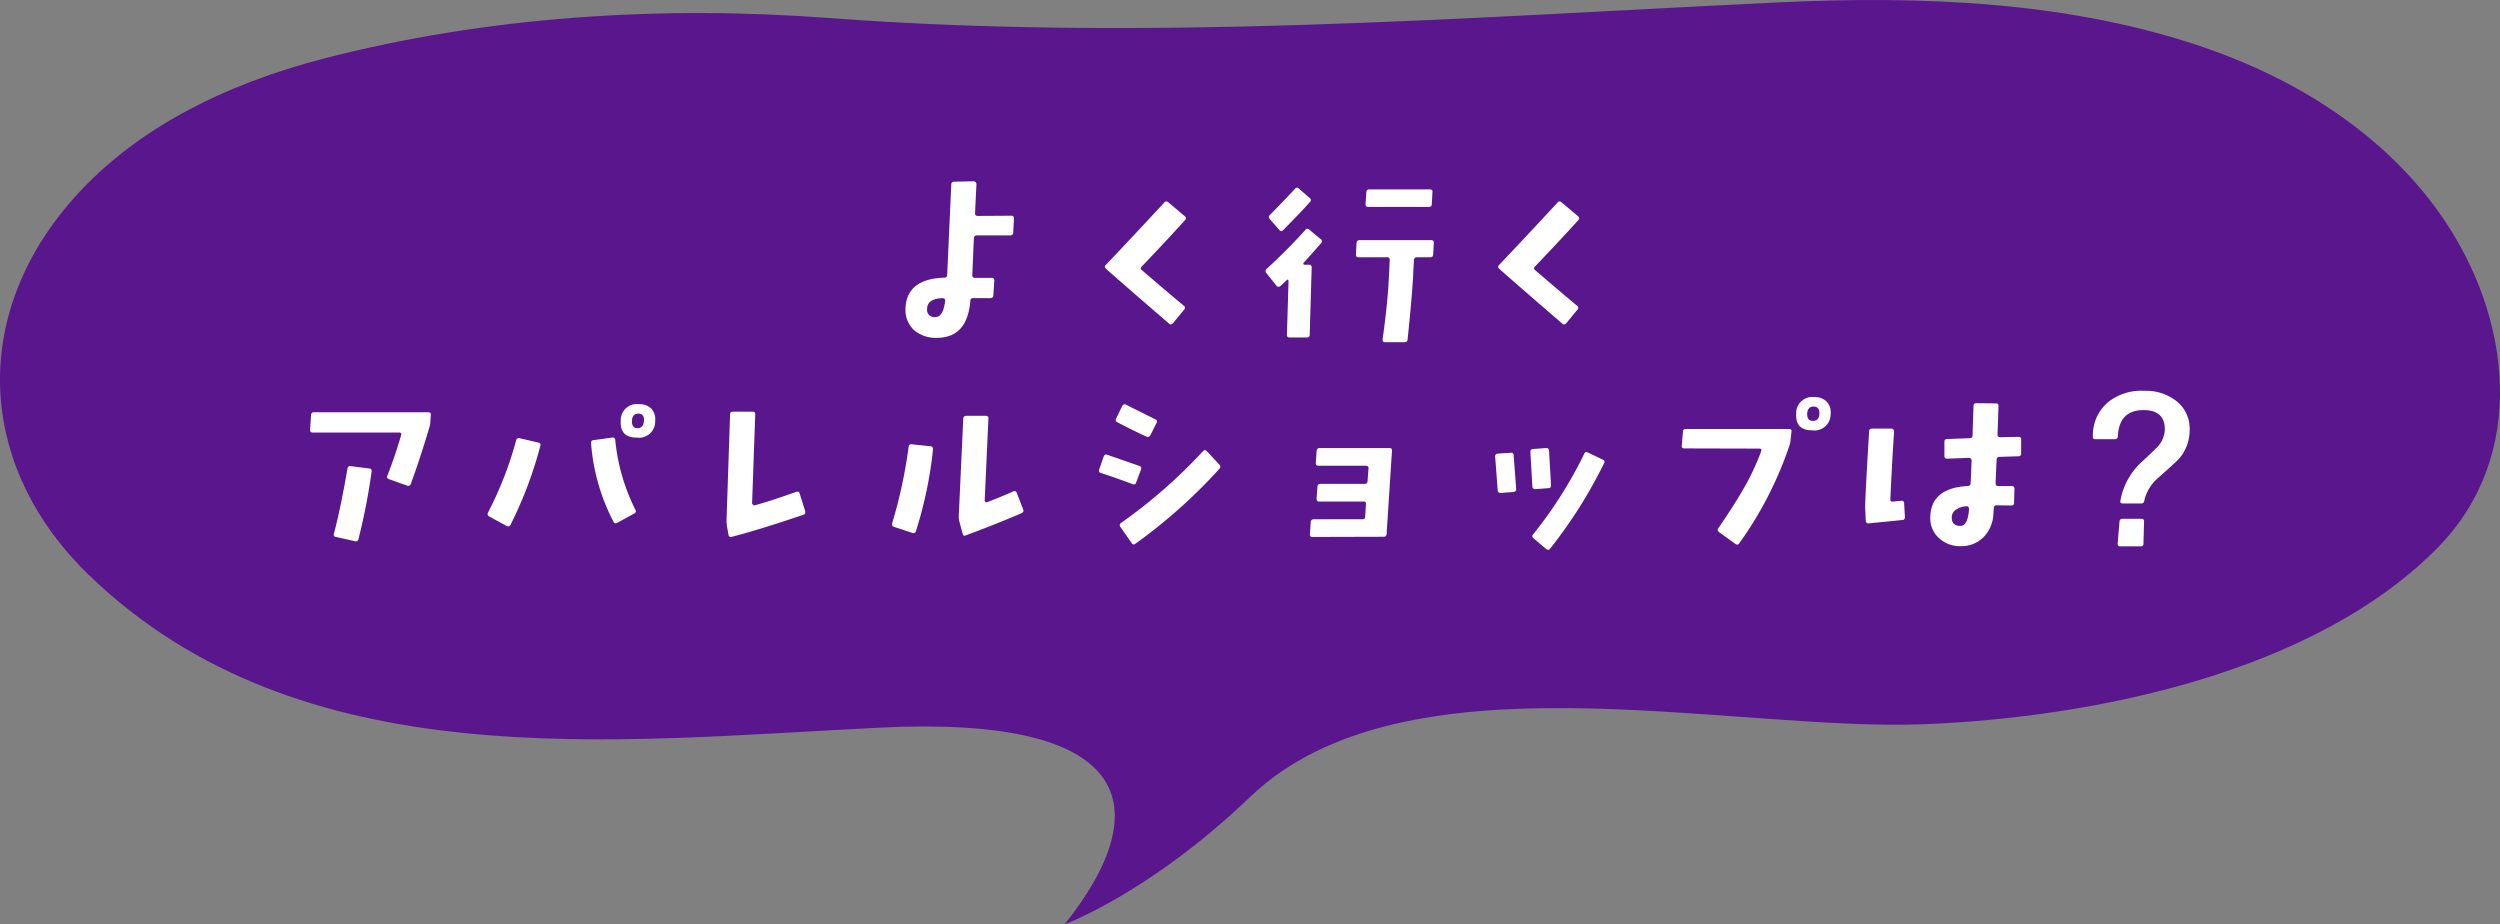 <svg xmlns="http://www.w3.org/2000/svg" xmlns:xlink="http://www.w3.org/1999/xlink" width="305.145" height="112.823" viewBox="0 0 305.145 112.823"><rect x="0" y="0" width="305.145" height="112.823" fill="#808080" stroke="none"/><defs><clipPath id="a"><rect width="305.145" height="112.823" fill="#5a178d"/></clipPath></defs><g transform="translate(-798 -3494.677)"><g transform="translate(798 3494.677)"><g transform="translate(0 0)" clip-path="url(#a)"><path d="M101.019,2.187C80.6.656,59.384,2.006,39.523,7.146,27.632,10.223,15.962,15.785,8.111,25.231c-11.952,14.384-10.4,32.253,2.71,44.926,25.891,25.024,63.9,20.248,96.68,18.651,30.722-1.5,33.941,9.56,22.445,24.015,0,0,10.439-3.857,22.608-15.523,18.83-18.054,58.3-7.952,82.358-8.907,20.547-.817,47.593-6.26,62.63-21.549,11.083-11.275,9.022-28.215.409-40.561C291.21,16.62,280.8,9.935,269.69,6.019,252.922.109,234.451-.545,216.858.3,178.022,2.166,139.989,5.11,101.019,2.187" transform="translate(0 0.001)" fill="#5a178d"/></g></g><path d="M-29.232-13.152a.358.358,0,0,0-.072-.24.3.3,0,0,0-.216-.1l-4.128.024a.431.431,0,0,1-.264-.072.386.386,0,0,1-.072-.264c.072-1.728.144-2.928.168-3.576a.332.332,0,0,0-.12-.216.293.293,0,0,0-.216-.1l-2.352.048c-.24,0-.36.1-.384.312l-.5,11.064a.3.3,0,0,1-.336.336c-3.12.1-4.7,1.392-4.752,3.816A3.3,3.3,0,0,0-41.4.5a4.048,4.048,0,0,0,2.736.912c2.5,0,3.864-1.512,4.1-4.512,0-.216.12-.336.36-.336h2.064c.24,0,.36-.1.384-.312l.12-1.824c0-.24-.1-.336-.312-.336h-2.04a.294.294,0,0,1-.336-.336l.192-4.488q.036-.36.36-.36h4.08a.328.328,0,0,0,.36-.36ZM-37.632-3.1c-.168,1.32-.552,1.968-1.176,1.968a.873.873,0,0,1-1.032-.984c0-.816.624-1.272,1.9-1.32a.426.426,0,0,1,.24.1A.405.405,0,0,1-37.632-3.1Zm29.28-9.864c.144-.168.144-.312-.048-.48l-2.016-1.7a.307.307,0,0,0-.48.048q-4,4.32-7.152,7.632c-.144.144-.12.288.048.456,3.552,3.12,6.12,5.328,7.68,6.672.168.168.336.144.5-.048l1.344-1.632A.3.3,0,0,0-8.5-2.5c-1.848-1.536-3.552-3-5.112-4.344-.192-.144-.192-.312,0-.48C-11.688-9.336-9.912-11.232-8.352-12.96ZM21.84-16.392c.024-.216-.072-.312-.312-.312H14.136a.316.316,0,0,0-.36.312l-.1,1.488c0,.216.1.336.312.336h7.416a.322.322,0,0,0,.36-.336Zm.168,6.24c.024-.24-.1-.36-.336-.36H12.936q-.324,0-.36.36L12.5-8.76c0,.24.1.336.312.336h3.5c.216,0,.336.12.312.36-.048,1.272-.1,2.112-.12,2.52-.1,1.848-.336,4.224-.744,7.128q-.036.36.288.36h2.376c.24,0,.384-.12.384-.336.36-3.432.576-6,.672-7.632.048-1.224.1-1.9.1-2.04q.036-.36.36-.36h1.632c.24,0,.336-.1.36-.336ZM6.888-15.168a.292.292,0,0,0-.024-.48L5.544-16.8a.292.292,0,0,0-.48.024C4.056-15.7,3.048-14.64,2.016-13.608a.333.333,0,0,0-.048.5l1.2,1.368c.144.168.288.168.456,0C5.112-13.248,6.192-14.376,6.888-15.168Zm1.368,5.016a.293.293,0,0,0-.048-.48L6.792-11.808a.3.3,0,0,0-.48.072c-1.344,1.488-2.9,3.072-4.728,4.752a.34.34,0,0,0-.024.48l1.248,1.56c.024.048.072.072.1.1a.385.385,0,0,0,.384-.072c.264-.24.528-.48.768-.72.048-.048.1-.072.144-.024a.145.145,0,0,1,.072.144L4.08,1.032a.294.294,0,0,0,.336.336H6.5c.24,0,.36-.12.36-.336L7.1-7.176a.294.294,0,0,0-.336-.336H6.24A.145.145,0,0,1,6.1-7.584a.142.142,0,0,1,.024-.168C6.6-8.28,7.32-9.072,8.256-10.152ZM39.648-12.96c.144-.168.144-.312-.048-.48l-2.016-1.7a.307.307,0,0,0-.48.048q-4,4.32-7.152,7.632c-.144.144-.12.288.048.456,3.552,3.12,6.12,5.328,7.68,6.672.168.168.336.144.5-.048l1.344-1.632A.3.3,0,0,0,39.5-2.5c-1.848-1.536-3.552-3-5.112-4.344-.192-.144-.192-.312,0-.48C36.312-9.336,38.088-11.232,39.648-12.96ZM-100.416,10.832c.024-.24-.072-.336-.312-.336h-13.92a.329.329,0,0,0-.384.336l-.12,1.776c-.024.24.1.36.312.36h10.56c.216,0,.312.12.24.336-.456,1.56-1.008,3.216-1.68,4.944-.1.192-.024.336.192.408l2.208.792a.328.328,0,0,0,.456-.192c.72-1.944,1.488-4.272,2.3-7.008a3.246,3.246,0,0,0,.1-.7Zm-7.224,6.888a.288.288,0,0,0-.288-.36l-2.28-.288c-.216-.024-.336.072-.384.312-.576,3.336-1.128,5.976-1.656,7.944a.277.277,0,0,0,.24.384l2.352.528a.31.31,0,0,0,.408-.264A74.324,74.324,0,0,0-107.64,17.72Zm34.608-6.168a1.922,1.922,0,0,0-.456-1.488A2.05,2.05,0,0,0-75,9.512a1.961,1.961,0,0,0-2.232,2.04c-.072,1.368.576,2.04,1.968,2.04A1.971,1.971,0,0,0-73.032,11.552Zm-1.368,0c-.048.6-.312.888-.792.888s-.7-.312-.672-.912q.036-.864.792-.864C-74.568,10.688-74.352,10.976-74.4,11.552Zm-1.056,10.824a24.093,24.093,0,0,1-2.448-8.5.308.308,0,0,0-.384-.288l-2.256.312a.311.311,0,0,0-.312.384,24.8,24.8,0,0,0,2.736,9.576.311.311,0,0,0,.48.12l2.064-1.128A.308.308,0,0,0-75.456,22.376ZM-87.048,14.6c.072-.216-.024-.36-.264-.408l-2.256-.528a.332.332,0,0,0-.432.264,44.176,44.176,0,0,1-3.432,8.808.333.333,0,0,0,.144.48l2.112,1.152c.216.1.36.072.48-.12A48.886,48.886,0,0,0-87.048,14.6Zm32.328,7.968-.672-2.136c-.048-.24-.192-.288-.432-.216-2.112.744-3.792,1.3-5.04,1.632a.245.245,0,0,1-.216-.048c-.072-.072-.12-.12-.12-.216l.384-10.848c0-.216-.12-.312-.336-.312h-2.376c-.24,0-.36.1-.36.312L-64.32,23.7a6.341,6.341,0,0,0,.048.7l.192,1.056a.287.287,0,0,0,.408.24c2.28-.576,5.184-1.488,8.736-2.688C-54.744,22.928-54.672,22.808-54.72,22.568Zm26.616-.192-.792-2.04c-.072-.216-.24-.264-.456-.168-.84.384-1.9.816-3.144,1.3-.1.024-.168.024-.216-.024a.218.218,0,0,1-.1-.192l.456-9.96c.024-.24-.1-.36-.312-.36h-2.4q-.324,0-.36.36l-.552,12a2.462,2.462,0,0,0,.1.624l.384,1.416c.048.216.192.288.384.192,3.072-1.152,5.328-2.064,6.792-2.712Q-28,22.664-28.1,22.376Zm-11.016-7.32c.024-.24-.048-.36-.288-.408l-2.3-.24a.3.3,0,0,0-.384.288,59.1,59.1,0,0,1-2.016,9.36.327.327,0,0,0,.24.432l2.256.744a.315.315,0,0,0,.408-.216A50.247,50.247,0,0,0-39.12,15.056Zm27.288-3.264a.285.285,0,0,0-.144-.432c-1.536-.768-2.76-1.368-3.6-1.8a.336.336,0,0,0-.456.192l-.744,1.536a.288.288,0,0,0,.12.408c1.56.816,2.784,1.416,3.6,1.776a.336.336,0,0,0,.456-.144Zm7.68,5.592a.331.331,0,0,0-.024-.5l-1.512-1.632a.292.292,0,0,0-.48,0,63.2,63.2,0,0,1-10.008,8.76.321.321,0,0,0-.072.48l1.392,1.992a.281.281,0,0,0,.456.048A64.323,64.323,0,0,0-4.152,17.384Zm-9.576.1c.072-.24,0-.36-.192-.432l-3.936-1.368c-.216-.072-.336,0-.432.216L-18.84,17.5a.287.287,0,0,0,.216.408q1.764.576,3.888,1.368a.288.288,0,0,0,.408-.192ZM16.9,15.224c.024-.24-.072-.36-.312-.36h-8.5a.347.347,0,0,0-.384.36l-.1,1.44c0,.24.1.36.312.36H13.7c.24,0,.36.12.336.336L13.92,18.9a.322.322,0,0,1-.36.336H8.184a.342.342,0,0,0-.384.336l-.1,1.464c0,.24.1.36.312.36H13.44c.216,0,.312.1.288.312l-.1,1.536c0,.216-.12.312-.36.312h-5.9a.347.347,0,0,0-.384.36l-.1,1.464a.278.278,0,0,0,.312.336l8.664-.024c.24,0,.36-.1.384-.312Zm19.416,4.2-.24-4.224c-.024-.24-.144-.36-.384-.336l-1.584.12a.316.316,0,0,0-.312.36l.24,4.2c.024.24.144.36.384.336L36,19.76C36.216,19.76,36.312,19.64,36.312,19.424Zm6.48-2.712a.281.281,0,0,0-.168-.432l-1.8-.864c-.216-.12-.36-.072-.456.144a52.046,52.046,0,0,1-6.24,9.84.307.307,0,0,0,.048.48l1.536,1.3c.192.144.36.144.48-.024A57.711,57.711,0,0,0,42.792,16.712ZM32.064,19.856l-.312-4.1a.286.286,0,0,0-.36-.312l-1.56.1a.321.321,0,0,0-.336.36l.312,4.128c.024.216.144.312.384.312l1.536-.12C31.968,20.192,32.088,20.072,32.064,19.856ZM70.44,10.688A1.847,1.847,0,0,0,69.96,9.2a2.03,2.03,0,0,0-1.488-.552,1.961,1.961,0,0,0-2.232,2.04c-.072,1.344.576,2.016,1.968,2.016A1.966,1.966,0,0,0,70.44,10.688Zm-1.368,0q-.036.864-.792.864c-.48,0-.72-.288-.7-.912.048-.576.312-.84.816-.84C68.88,9.824,69.1,10.112,69.072,10.688Zm-3.408,2.184c.048-.216-.072-.336-.288-.336h-12.6c-.24,0-.36.12-.36.336l-.144,1.7c-.024.24.1.336.312.336l9.144.024c.24,0,.312.1.24.312a29.158,29.158,0,0,1-2.208,4.68c-.6,1.056-1.584,2.616-3.024,4.728a.315.315,0,0,0,.1.48L58.8,26.552c.192.144.36.144.48-.048a44.993,44.993,0,0,0,6.192-12.12,6.251,6.251,0,0,0,.1-.672Zm28.032.936c0-.216-.1-.312-.312-.312l-2.232.048a.405.405,0,0,1-.24-.072.308.308,0,0,1-.1-.24l.12-3.48c.024-.24-.1-.336-.336-.336l-2.352-.024c-.24,0-.36.1-.36.336l-.12,3.6c0,.216-.12.336-.36.336l-2.76.1c-.216,0-.312.12-.312.36v1.7c0,.216.1.336.312.336l2.688-.1a.234.234,0,0,1,.216.1.278.278,0,0,1,.1.24c-.048,1.2-.072,2.112-.12,2.736a.334.334,0,0,1-.336.36c-3,.168-4.512,1.416-4.584,3.744a3.269,3.269,0,0,0,1.032,2.592,3.735,3.735,0,0,0,2.688,1.008,3.8,3.8,0,0,0,2.76-1.08,4.314,4.314,0,0,0,1.224-2.9l.048-.672a.322.322,0,0,1,.36-.336l1.776.024a.294.294,0,0,0,.336-.336l.048-1.7c0-.24-.1-.336-.336-.336H90.888c-.216,0-.312-.12-.312-.36L90.7,16.3q.036-.36.36-.36l2.328-.072c.216,0,.312-.12.312-.36Zm-6.36,8.52c-.1,1.344-.432,2.016-1.032,2.04-.72,0-1.08-.336-1.08-1.056a1.121,1.121,0,0,1,.624-.984,2.42,2.42,0,0,1,1.176-.36.253.253,0,0,1,.24.1A.431.431,0,0,1,87.336,22.328Zm-7.824.96-.1-1.7a.288.288,0,0,0-.36-.288l-1.008.1c-.12,0-.216,0-.24-.048a.386.386,0,0,1-.072-.264c.12-2.616.264-5.376.456-8.232a.4.4,0,0,0-.1-.264.308.308,0,0,0-.24-.1H75.5a.322.322,0,0,0-.36.336c-.336,5.64-.5,8.76-.48,9.36l.072,1.56c.024.216.144.336.36.312l4.08-.408C79.416,23.648,79.512,23.5,79.512,23.288Zm30.768-4.656c1.56-1.392,2.5-2.232,2.736-2.52a5.3,5.3,0,0,0,1.248-3.432,4.27,4.27,0,0,0-1.68-3.6,6.018,6.018,0,0,0-3.888-1.2A6.473,6.473,0,0,0,104.3,9.272a5.278,5.278,0,0,0-1.848,4.176c-.048.216.072.336.312.336h2.376a.334.334,0,0,0,.36-.336c.1-2.16,1.152-3.216,3.144-3.216q2.592,0,2.592,2.376a3.308,3.308,0,0,1-1.032,2.256c-.816.792-1.44,1.368-1.848,1.752a8.324,8.324,0,0,0-2.544,4.68c-.048.216.048.336.312.336h2.208a.349.349,0,0,0,.384-.288A5.093,5.093,0,0,1,110.28,18.632ZM108.7,23.816c0-.216-.1-.312-.312-.312h-2.3c-.24,0-.36.1-.384.312L105.48,26.5q-.036.36.288.36h2.52a.294.294,0,0,0,.336-.336Z" transform="translate(951 3534.5)" fill="#fff"/></g></svg>